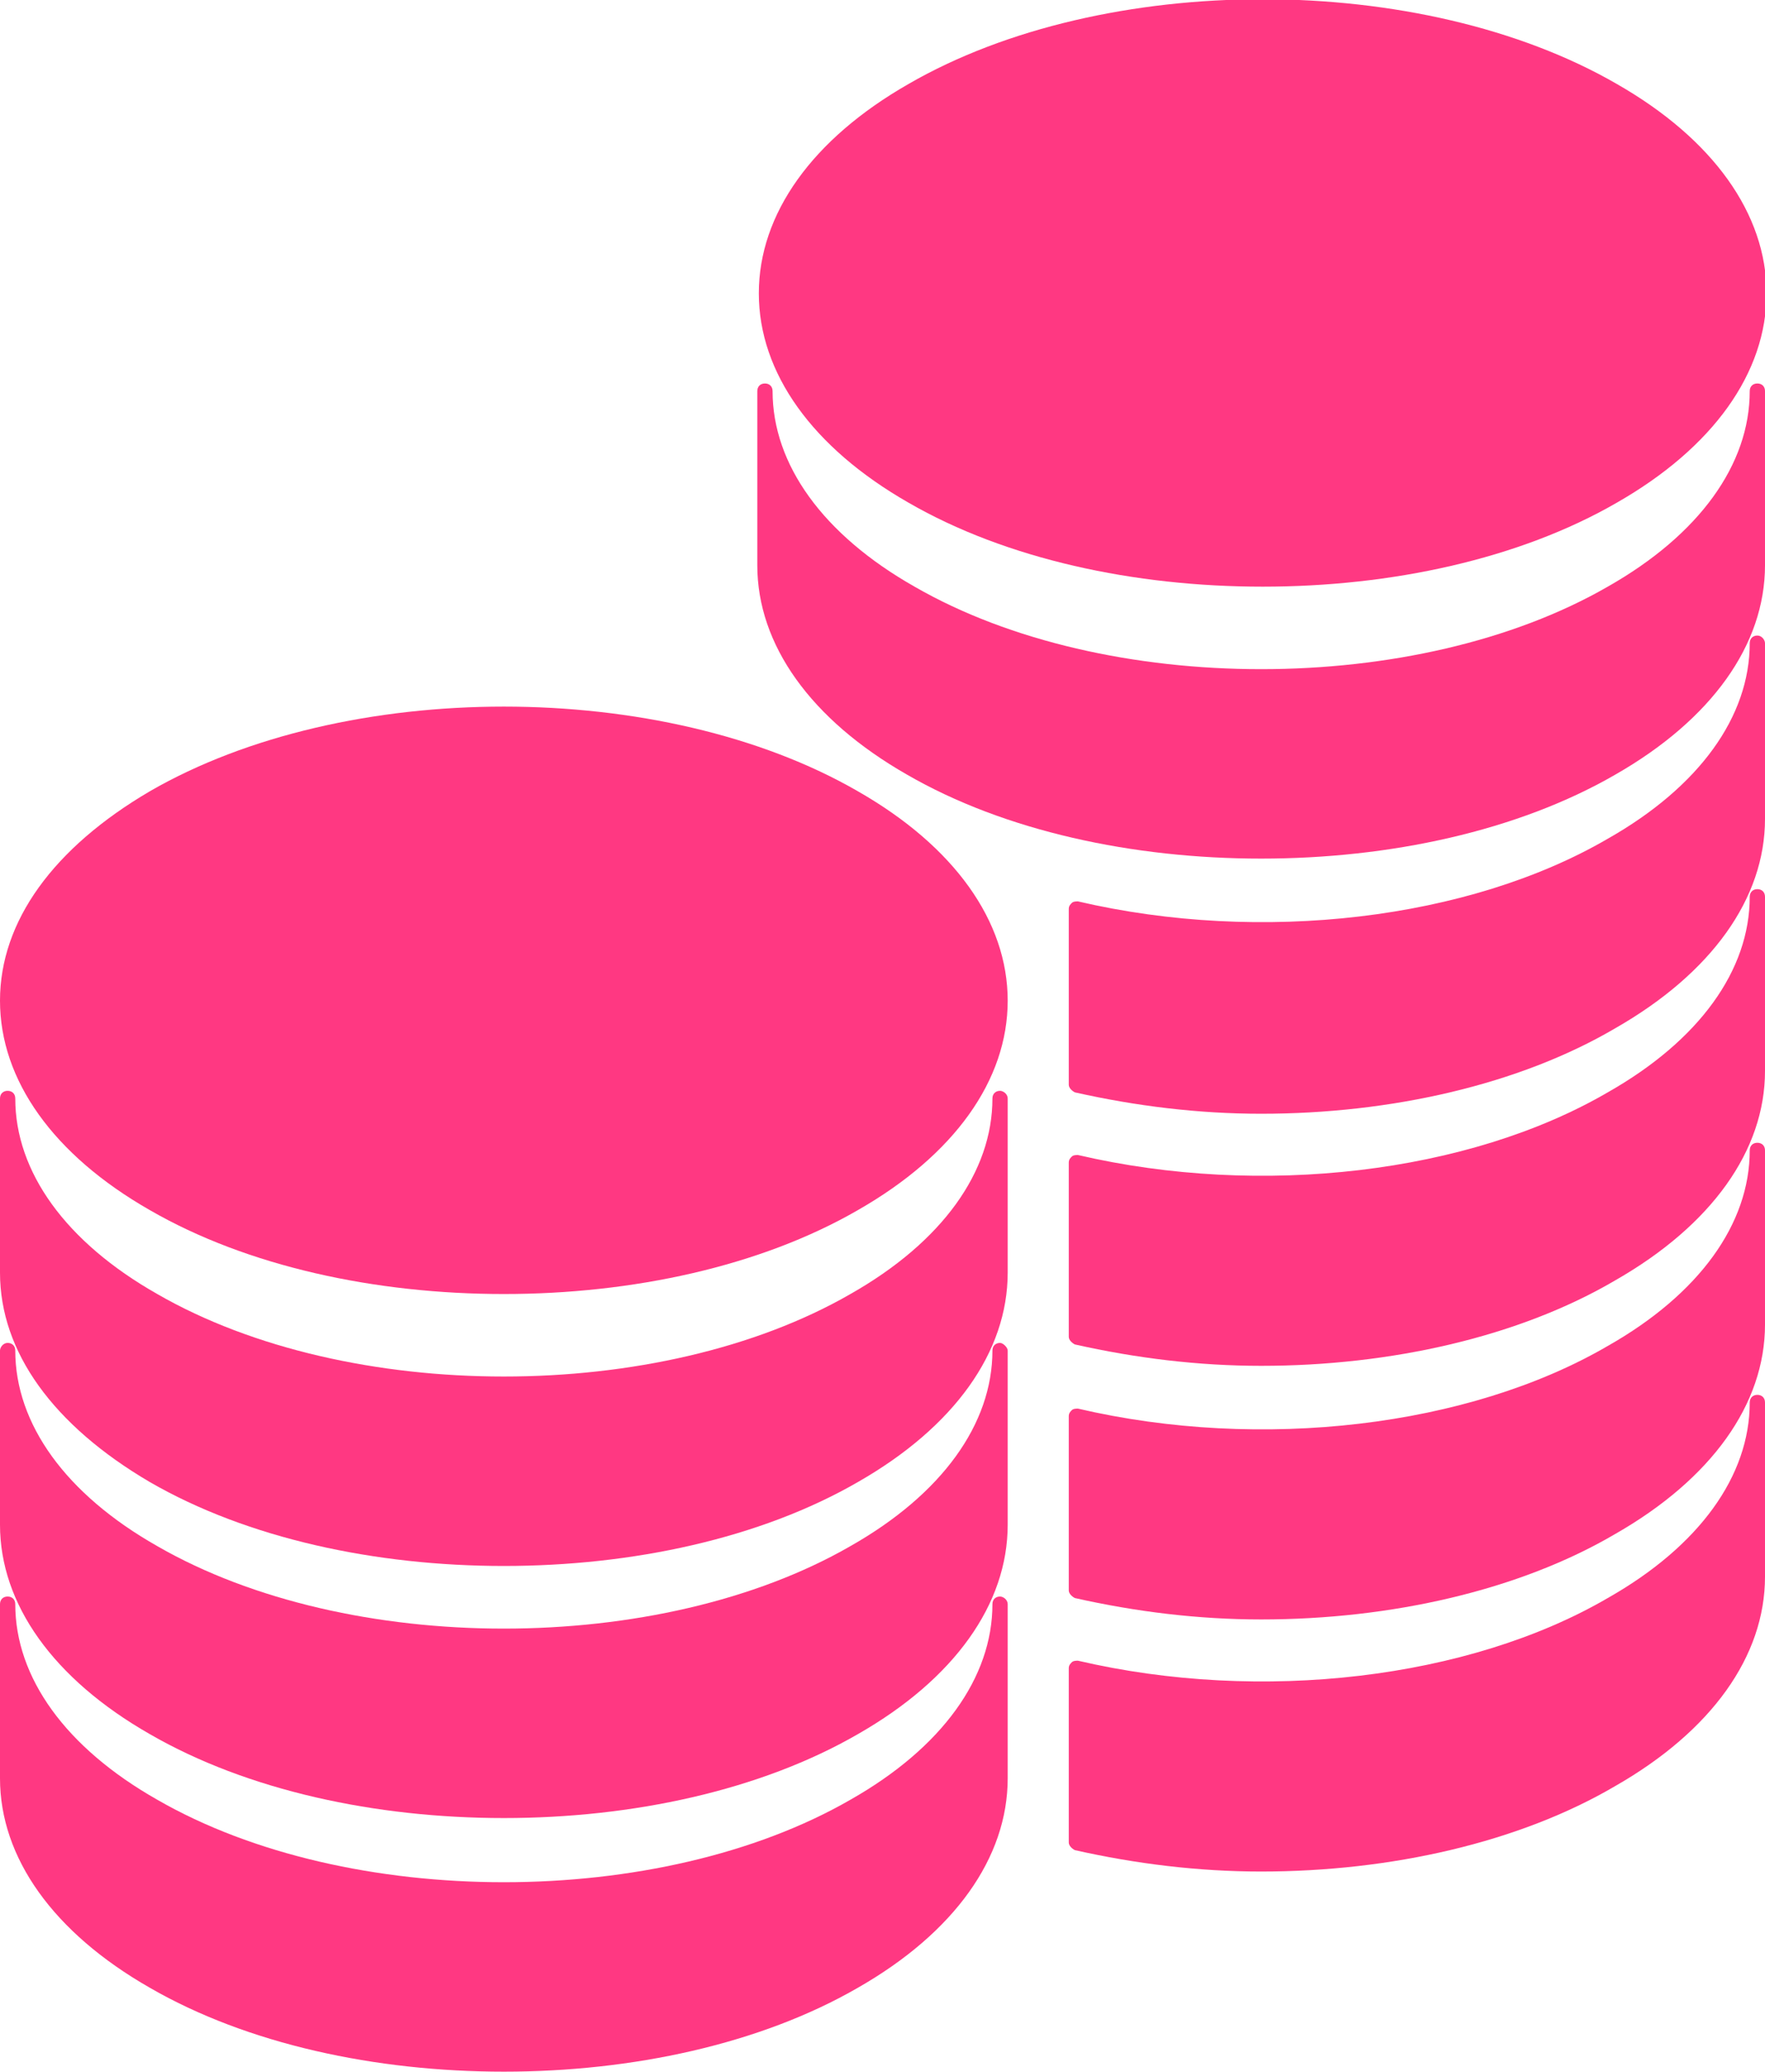 <?xml version="1.0" encoding="utf-8"?>
<!-- Generator: Adobe Illustrator 24.0.2, SVG Export Plug-In . SVG Version: 6.00 Build 0)  -->
<svg version="1.1" id="編集モード" xmlns="http://www.w3.org/2000/svg" xmlns:xlink="http://www.w3.org/1999/xlink" x="0px"
	 y="0px" viewBox="0 0 115.6 135.6" style="enable-background:new 0 0 115.6 135.6;" xml:space="preserve">
<style type="text/css">
	.st0{fill:#FF3882;}
</style>
<g>
	<path class="st0" d="M65.5,104.5c-0.3,0-0.5,0.2-0.5,0.5c0,4.8-3.3,9.4-9.3,12.8c-12.5,7.2-32.9,7.2-45.4,0c-6-3.4-9.3-8-9.3-12.8
		c0-0.3-0.2-0.5-0.5-0.5S0,104.7,0,105v11.4c0,5.2,3.5,10.1,9.8,13.7c6.4,3.7,14.8,5.5,23.2,5.5c8.4,0,16.8-1.8,23.2-5.5
		c6.3-3.6,9.8-8.5,9.8-13.7V105C66,104.7,65.7,104.5,65.5,104.5z"/>
	<path class="st0" d="M65.5,71.4c-0.3,0-0.5,0.2-0.5,0.5c0,4.8-3.3,9.4-9.3,12.8c-12.5,7.2-32.9,7.2-45.4,0c-6-3.4-9.3-8-9.3-12.8
		c0-0.3-0.2-0.5-0.5-0.5S0,71.6,0,71.9v11.4C0,88.5,3.5,93.3,9.8,97c6.4,3.7,14.8,5.5,23.2,5.5c8.4,0,16.8-1.8,23.2-5.5
		c6.3-3.6,9.8-8.5,9.8-13.7V71.9C66,71.6,65.7,71.4,65.5,71.4z"/>
	<path class="st0" d="M59.5,32.9c6.4,3.7,14.8,5.5,23.2,5.5c8.4,0,16.8-1.8,23.2-5.5c6.3-3.6,9.8-8.5,9.8-13.7
		c0-5.2-3.5-10.1-9.8-13.7c-12.8-7.4-33.6-7.4-46.4,0c-6.3,3.6-9.8,8.5-9.8,13.7C49.7,24.4,53.2,29.3,59.5,32.9z"/>
	<path class="st0" d="M9.8,79.2c6.4,3.7,14.8,5.5,23.2,5.5c8.4,0,16.8-1.8,23.2-5.5c6.3-3.6,9.8-8.5,9.8-13.7
		c0-5.2-3.5-10.1-9.8-13.7c-12.8-7.4-33.6-7.4-46.4,0C3.5,55.5,0,60.3,0,65.5C0,70.7,3.5,75.6,9.8,79.2z"/>
	<path class="st0" d="M65.5,87.9c-0.3,0-0.5,0.2-0.5,0.5c0,4.8-3.3,9.4-9.3,12.8c-12.5,7.2-32.9,7.2-45.4,0c-6-3.4-9.3-8-9.3-12.8
		c0-0.3-0.2-0.5-0.5-0.5S0,88.2,0,88.4v11.4c0,5.2,3.5,10.1,9.8,13.7c6.4,3.7,14.8,5.5,23.2,5.5c8.4,0,16.8-1.8,23.2-5.5
		c6.3-3.6,9.8-8.5,9.8-13.7V88.4C66,88.2,65.7,87.9,65.5,87.9z"/>
	<path class="st0" d="M115.1,25.1c-0.3,0-0.5,0.2-0.5,0.5c0,4.8-3.3,9.4-9.3,12.8c-12.5,7.2-32.9,7.2-45.4,0c-6-3.4-9.3-8-9.3-12.8
		c0-0.3-0.2-0.5-0.5-0.5s-0.5,0.2-0.5,0.5V37c0,5.2,3.5,10.1,9.8,13.7c6.4,3.7,14.8,5.5,23.2,5.5c8.4,0,16.8-1.8,23.2-5.5
		c6.3-3.6,9.8-8.5,9.8-13.7V25.6C115.6,25.3,115.4,25.1,115.1,25.1z"/>
	<path class="st0" d="M115.1,41.6c-0.3,0-0.5,0.2-0.5,0.5c0,4.8-3.3,9.4-9.3,12.8c-9.1,5.3-22.7,6.9-34.7,4.1c-0.1,0-0.3,0-0.4,0.1
		c-0.1,0.1-0.2,0.2-0.2,0.4V71c0,0.2,0.2,0.4,0.4,0.5c4,0.9,8.1,1.4,12.2,1.4c8.5,0,16.9-1.9,23.2-5.6c6.3-3.6,9.8-8.5,9.8-13.7
		V42.1C115.6,41.9,115.4,41.6,115.1,41.6z"/>
	<path class="st0" d="M115.1,91.3c-0.3,0-0.5,0.2-0.5,0.5c0,4.8-3.3,9.4-9.3,12.8c-9.1,5.3-22.7,6.9-34.7,4.1c-0.1,0-0.3,0-0.4,0.1
		c-0.1,0.1-0.2,0.2-0.2,0.4v11.4c0,0.2,0.2,0.4,0.4,0.5c4,0.9,8.1,1.4,12.2,1.4c8.5,0,16.9-1.9,23.2-5.6c6.3-3.6,9.8-8.5,9.8-13.7
		V91.8C115.6,91.5,115.4,91.3,115.1,91.3z"/>
	<path class="st0" d="M115.1,58.2c-0.3,0-0.5,0.2-0.5,0.5c0,4.8-3.3,9.4-9.3,12.8c-9.1,5.3-22.7,6.9-34.7,4.1c-0.1,0-0.3,0-0.4,0.1
		c-0.1,0.1-0.2,0.2-0.2,0.4v11.4c0,0.2,0.2,0.4,0.4,0.5c4,0.9,8.1,1.4,12.2,1.4c8.5,0,16.9-1.9,23.2-5.6c6.3-3.6,9.8-8.5,9.8-13.7
		V58.7C115.6,58.4,115.4,58.2,115.1,58.2z"/>
	<path class="st0" d="M115.1,74.8c-0.3,0-0.5,0.2-0.5,0.5c0,4.8-3.3,9.4-9.3,12.8c-9.1,5.3-22.7,6.9-34.7,4.1c-0.1,0-0.3,0-0.4,0.1
		c-0.1,0.1-0.2,0.2-0.2,0.4v11.4c0,0.2,0.2,0.4,0.4,0.5c4,0.9,8.1,1.4,12.2,1.4c8.5,0,16.9-1.9,23.2-5.6c6.3-3.6,9.8-8.5,9.8-13.7
		V75.3C115.6,75,115.4,74.8,115.1,74.8z"/>
</g>
</svg>
